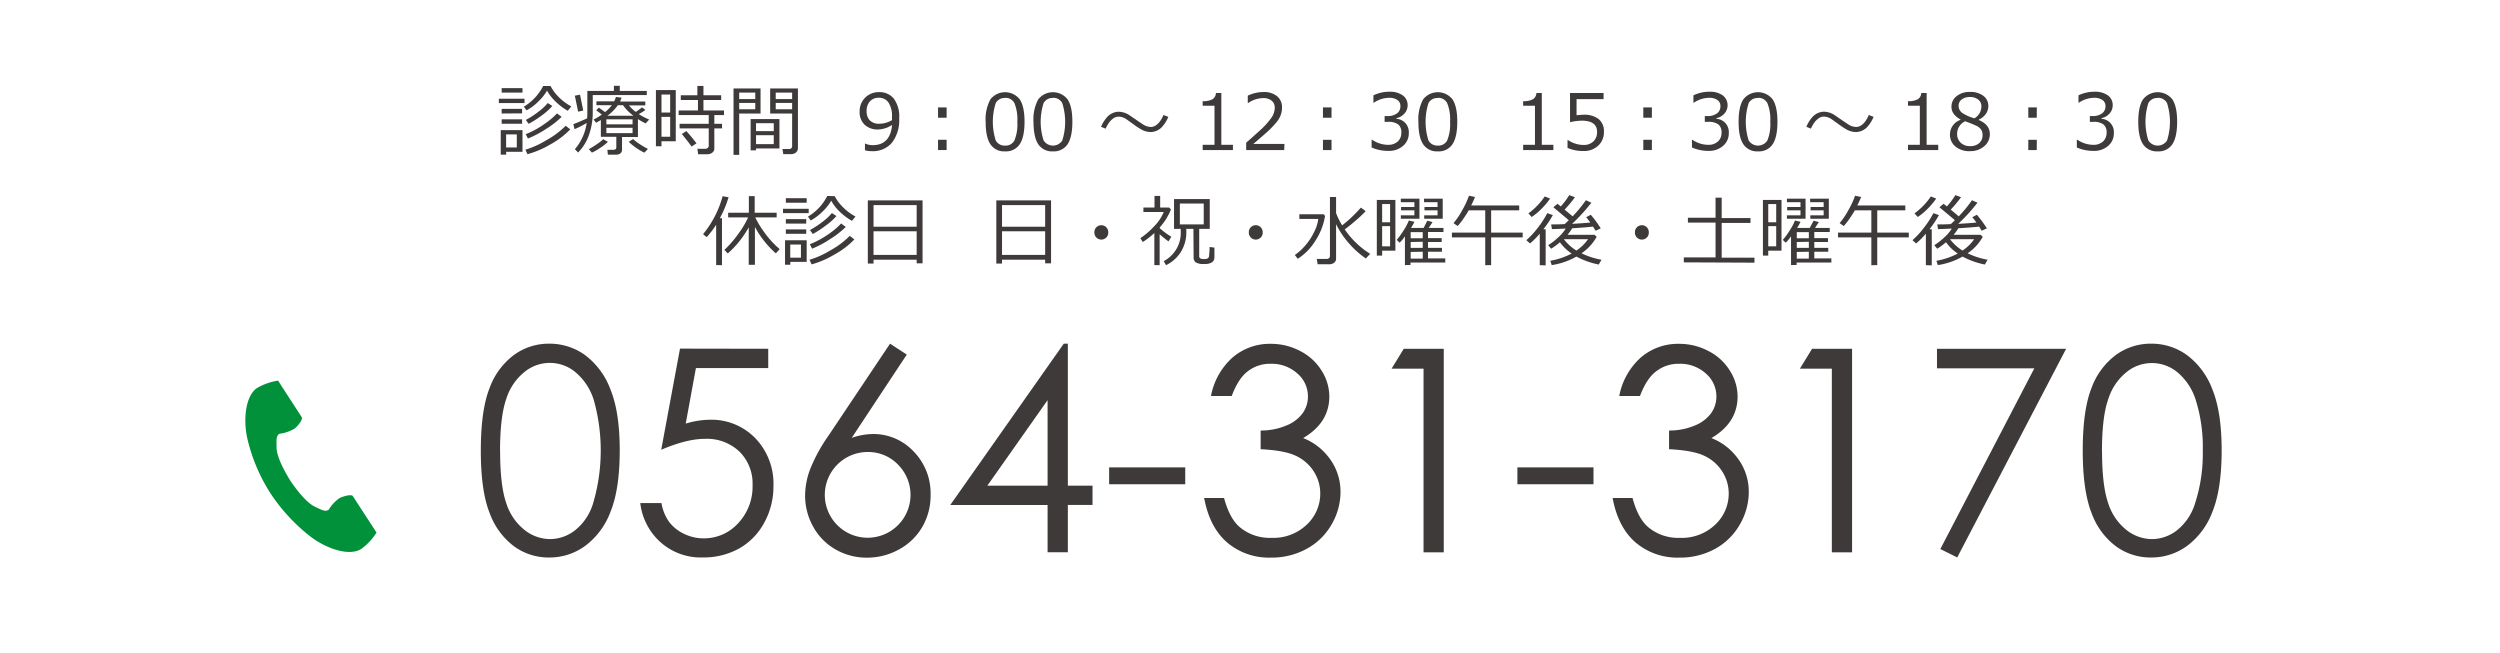 <svg id="レイヤー_1" data-name="レイヤー 1" xmlns="http://www.w3.org/2000/svg" viewBox="0 0 647.49 169.06"><rect width="647.49" height="169.06" style="fill:#fff"/><path d="M217.21,416.51q0-10.42,2.24-16.13a18.68,18.68,0,0,1,6.32-8.63,15.29,15.29,0,0,1,9.14-2.94,15.68,15.68,0,0,1,9.29,2.95,19.62,19.62,0,0,1,6.57,8.87q2.43,5.92,2.42,15.88t-2.38,15.81a19.5,19.5,0,0,1-6.58,8.87,15.62,15.62,0,0,1-9.32,3,15.2,15.2,0,0,1-9.1-2.9,18.77,18.77,0,0,1-6.33-8.66Q217.2,426.88,217.21,416.51Zm5,.09q0,8.94,1.59,13.51a14.4,14.4,0,0,0,4.72,6.94,10.71,10.71,0,0,0,6.59,2.37,10.6,10.6,0,0,0,6.56-2.32,14.09,14.09,0,0,0,4.62-6.94,48.27,48.27,0,0,0,.22-26.6,15.25,15.25,0,0,0-4.86-7.42,10.34,10.34,0,0,0-13.13,0,14.46,14.46,0,0,0-4.7,6.92Q222.2,407.64,222.19,416.6Z" transform="translate(-92.68 -299.8)" style="fill:#3e3a39"/><path d="M291.65,390.13v5H272.92l-2.64,14.38a22.28,22.28,0,0,1,6.19-1,15.83,15.83,0,0,1,11.87,4.82A17,17,0,0,1,293,425.69a19.36,19.36,0,0,1-2.41,9.53,16.72,16.72,0,0,1-6.5,6.65,19,19,0,0,1-9.48,2.31,15.68,15.68,0,0,1-10.83-3.92,16.09,16.09,0,0,1-5.27-10.16H264A11.71,11.71,0,0,0,266,435a10.46,10.46,0,0,0,3.87,3.07,11.48,11.48,0,0,0,5.07,1.16,11.9,11.9,0,0,0,8.93-3.93,13.79,13.79,0,0,0,3.72-9.85,11.63,11.63,0,0,0-3.37-8.66,12.22,12.22,0,0,0-9-3.33q-4.67,0-11.29,2.83l4.87-26.2Z" transform="translate(-92.68 -299.8)" style="fill:#3e3a39"/><path d="M323.2,388.81l4.33,2.83-14.26,21.57a17.06,17.06,0,0,1,5.39-1,14.28,14.28,0,0,1,10.66,4.53A15.48,15.48,0,0,1,333.7,428a16.18,16.18,0,0,1-2.12,8.22,15.45,15.45,0,0,1-6,5.85,17,17,0,0,1-8.38,2.16,16.06,16.06,0,0,1-8.05-2.09,15.13,15.13,0,0,1-5.84-5.9,16.43,16.43,0,0,1-2.11-8.13,19.56,19.56,0,0,1,1.31-6.8,42.19,42.19,0,0,1,4.68-8.58Zm-5.79,28.06a11.1,11.1,0,1,0,7.84,3.25A10.68,10.68,0,0,0,317.41,416.87Z" transform="translate(-92.68 -299.8)" style="fill:#3e3a39"/><path d="M368.19,388.81h1.06v36.77h6.39v5h-6.39v12.26H364V430.6H338.79ZM364,425.58V403.44L348.4,425.58Z" transform="translate(-92.68 -299.8)" style="fill:#3e3a39"/><path d="M379.94,420.85h19.71v4.37H379.94Z" transform="translate(-92.68 -299.8)" style="fill:#3e3a39"/><path d="M411.69,402.36h-5.37a17.77,17.77,0,0,1,5.62-10,14.77,14.77,0,0,1,9.83-3.51,16.2,16.2,0,0,1,7.69,1.88,13.87,13.87,0,0,1,5.51,5.07,12.53,12.53,0,0,1,2,6.67q0,6.81-6.78,10.79a15.25,15.25,0,0,1,6.24,4.51,14.47,14.47,0,0,1,3.44,9.39,16.81,16.81,0,0,1-2.36,8.55A16.41,16.41,0,0,1,431,442a18.82,18.82,0,0,1-9.14,2.22,16.77,16.77,0,0,1-11.36-3.92q-4.54-3.93-5.95-11.52h5.16c.91,3.41,2.21,5.89,3.91,7.42a12.06,12.06,0,0,0,8.31,2.9,12.55,12.55,0,0,0,9.22-3.44,11,11,0,0,0,3.47-8.07,10.53,10.53,0,0,0-1.73-5.77,11,11,0,0,0-4.66-4q-2.92-1.37-9.05-1.68v-4.84a16.72,16.72,0,0,0,6.59-1.27,9.64,9.64,0,0,0,4.32-3.25,7.44,7.44,0,0,0,1.34-4.3,7.8,7.8,0,0,0-2.74-5.95,9.89,9.89,0,0,0-6.93-2.51,9.31,9.31,0,0,0-5.88,1.92Q413.42,397.77,411.69,402.36Z" transform="translate(-92.68 -299.8)" style="fill:#3e3a39"/><path d="M456.25,390.13h10.36v52.73h-5.24V395.29h-8.28Z" transform="translate(-92.68 -299.8)" style="fill:#3e3a39"/><path d="M485.68,420.85h19.71v4.37H485.68Z" transform="translate(-92.68 -299.8)" style="fill:#3e3a39"/><path d="M517.43,402.36h-5.37a17.77,17.77,0,0,1,5.62-10,14.77,14.77,0,0,1,9.83-3.51,16.13,16.13,0,0,1,7.68,1.88,13.84,13.84,0,0,1,5.52,5.07,12.53,12.53,0,0,1,2,6.67q0,6.81-6.78,10.79a15.31,15.31,0,0,1,6.24,4.51,14.47,14.47,0,0,1,3.44,9.39,16.81,16.81,0,0,1-2.36,8.55,16.41,16.41,0,0,1-6.46,6.29,18.82,18.82,0,0,1-9.14,2.22,16.77,16.77,0,0,1-11.36-3.92q-4.54-3.93-5.95-11.52h5.16c.91,3.41,2.21,5.89,3.91,7.42a12.06,12.06,0,0,0,8.31,2.9,12.55,12.55,0,0,0,9.22-3.44,11,11,0,0,0,3.47-8.07,10.46,10.46,0,0,0-1.74-5.77,10.94,10.94,0,0,0-4.65-4q-2.93-1.37-9.06-1.68v-4.84a16.74,16.74,0,0,0,6.6-1.27,9.64,9.64,0,0,0,4.32-3.25,7.44,7.44,0,0,0,1.34-4.3,7.8,7.8,0,0,0-2.74-5.95,9.89,9.89,0,0,0-6.93-2.51,9.31,9.31,0,0,0-5.88,1.92Q519.16,397.77,517.43,402.36Z" transform="translate(-92.68 -299.8)" style="fill:#3e3a39"/><path d="M562,390.13h10.36v52.73h-5.24V395.29h-8.28Z" transform="translate(-92.68 -299.8)" style="fill:#3e3a39"/><path d="M594.35,390.13H627.8l-28.21,54.05L595.22,442l24.34-46.8H594.35Z" transform="translate(-92.68 -299.8)" style="fill:#3e3a39"/><path d="M632.1,416.51q0-10.42,2.24-16.13a18.68,18.68,0,0,1,6.32-8.63,15.29,15.29,0,0,1,9.14-2.94,15.66,15.66,0,0,1,9.29,2.95,19.71,19.71,0,0,1,6.58,8.87q2.42,5.92,2.41,15.88t-2.38,15.81a19.5,19.5,0,0,1-6.58,8.87,15.62,15.62,0,0,1-9.32,3,15.2,15.2,0,0,1-9.1-2.9,18.77,18.77,0,0,1-6.33-8.66Q632.11,426.88,632.1,416.51Zm5,.09q0,8.94,1.59,13.51a14.4,14.4,0,0,0,4.72,6.94,10.73,10.73,0,0,0,6.59,2.37,10.58,10.58,0,0,0,6.56-2.32,14.1,14.1,0,0,0,4.63-6.94,41.3,41.3,0,0,0,2-13.56,40.62,40.62,0,0,0-1.76-13,15.31,15.31,0,0,0-4.85-7.42,10.36,10.36,0,0,0-13.14,0,14.46,14.46,0,0,0-4.7,6.92Q637.09,407.64,637.08,416.6Z" transform="translate(-92.68 -299.8)" style="fill:#3e3a39"/><path d="M159.26,400.29c-3,2-3.65,8.16-2.5,13.19a45.39,45.39,0,0,0,6,14.13,46.9,46.9,0,0,0,10.45,11.25c4.12,3.11,10,5.08,13.05,3.1a15.59,15.59,0,0,0,3.94-4.22l-1.64-2.52-4.5-6.94c-.34-.52-2.43,0-3.5.56a10,10,0,0,0-2.76,3c-1,.57-1.81,0-3.53-.79-2.12-1-4.51-4-6.4-6.75-1.74-2.85-3.53-6.27-3.56-8.6,0-1.9-.2-2.88.72-3.55a10.19,10.19,0,0,0,3.87-1.3c1-.73,2.27-2.45,1.93-3l-4.5-6.94-1.63-2.53A15.5,15.5,0,0,0,159.26,400.29Z" transform="translate(-92.68 -299.8)" style="fill:#00913a"/><path d="M221.88,326.49v-1.12h6.65v1.12Zm1.9,12.63v.73h-1.41v-6.34H228v5.61Zm-1.17-15.33v-1.16H228v1.16Zm0,5.41V328h5.29v1.16Zm0,2.64V330.7h5.29v1.14Zm3.92,2.77h-2.77V338h2.77Zm8.75-12.53a10.54,10.54,0,0,0,1.82,2.55,13.66,13.66,0,0,0,3.55,2.74l-.92,1.12a15.31,15.31,0,0,1-3.17-2.4,11.55,11.55,0,0,1-2.2-2.82,12.36,12.36,0,0,1-2.22,2.79,12.9,12.9,0,0,1-3.08,2.32l-.71-.95a13.2,13.2,0,0,0,5-5.35Zm-6,17.65-.52-1.16a23.19,23.19,0,0,0,5.43-2.46,21.71,21.71,0,0,0,5-3.74l1.18.94a21.54,21.54,0,0,1-5.23,3.94A23.77,23.77,0,0,1,229.3,339.73Zm.13-4.06-.58-1.12a22.47,22.47,0,0,0,4.84-2.63,19.41,19.41,0,0,0,3.28-2.75l1.19.89a21.57,21.57,0,0,1-4,3.11A26,26,0,0,1,229.43,335.67Zm.18-3.81-.72-1a22.68,22.68,0,0,0,3.44-2.26,13.11,13.11,0,0,0,2.24-2.12l1.18.77a16,16,0,0,1-2.74,2.45A25.79,25.79,0,0,1,229.61,331.86Z" transform="translate(-92.68 -299.8)" style="fill:#3e3a39"/><path d="M241.49,333.25l-.32-1.29c1.23-.46,2.42-1,3.58-1.51,0-.43.05-.79.05-1.1v-6h6.88v-1.32h1.52v1.32h7v1.08h-14v4.27a17.36,17.36,0,0,1-1,6.11,12,12,0,0,1-2.8,4.49l-.83-.86a13.2,13.2,0,0,0,3.06-6.79A24.82,24.82,0,0,1,241.49,333.25Zm.92-4.53-.85-4.14,1.34-.25.84,4.1Zm3.57,10.6-.8-.9a18,18,0,0,0,2-1.22,11.62,11.62,0,0,0,1.73-1.35l1.22.68a11.68,11.68,0,0,1-1.94,1.53A14.22,14.22,0,0,1,246,339.32Zm6.28.54h-2.14l-.14-1.27h1.57c.5,0,.75-.21.75-.64v-2.71h-4v-4.35c-.44.26-.85.5-1.24.7l-.64-.83a16.35,16.35,0,0,0,2.13-1.29l-1.45-1.11.67-.69,1.62,1.16a10.5,10.5,0,0,0,1.76-1.78h-4v-1h4.6a7.51,7.51,0,0,0,.45-1.14l1.48.18c-.08.22-.21.54-.4,1h6.53v1h-4.24a10.47,10.47,0,0,0,1.78,1.7c.39-.27.93-.66,1.63-1.18l.87.68a18.19,18.19,0,0,1-1.73,1.06,15.34,15.34,0,0,0,2.7,1.41l-.92,1a18.79,18.79,0,0,1-2-1.11v4.64h-4.12v3.27a1.19,1.19,0,0,1-.47,1A1.68,1.68,0,0,1,252.26,339.86ZM249.73,332h6.78v-1.3h-6.78Zm6.78.9h-6.78v1.38h6.78ZM250,329.78h6.74a12,12,0,0,1-2.7-2.73h-1.34A12,12,0,0,1,250,329.78Zm9.58,9.56a12.39,12.39,0,0,1-2.11-1.24,13.38,13.38,0,0,1-1.95-1.57l1.12-.71a12.93,12.93,0,0,0,1.78,1.34,16.86,16.86,0,0,0,2.07,1.2Z" transform="translate(-92.68 -299.8)" style="fill:#3e3a39"/><path d="M264,336.38v1.31h-1.44V323.13h5.14v13.25Zm2.25-12.09H264v4.65h2.25ZM264,330.06v5.16h2.25v-5.16Zm12,9.69h-2.51l-.19-1.41h2.06a.92.92,0,0,0,.61-.22.69.69,0,0,0,.27-.53v-4.53h-7.55v-1.2h7.55v-2.25h-7.79v-1.2h5V325.7H269v-1.22h4.3v-2.43h1.57v2.43h4.59v1.22h-4.59v2.71h5.32v1.2h-2.5v2.25h2v1.2h-2v5.21a1.28,1.28,0,0,1-.54,1.07A2,2,0,0,1,275.92,339.75Zm-4.19-2c-.5-.68-1.34-1.76-2.53-3.24l1.16-.77q1.33,1.47,2.64,3.18Z" transform="translate(-92.68 -299.8)" style="fill:#3e3a39"/><path d="M284.13,329.21v10.7h-1.47v-17.2h7v6.5Zm0-3.75h4.16v-1.67h-4.16Zm4.16,1h-4.16v1.64h4.16Zm.2,11.8v.47h-1.4v-8.1h7.46v7.63Zm4.59-4.5V331.7h-4.59v2.06Zm-4.59,3.37h4.59v-2.32h-4.59Zm9,2.59h-1.94l-.22-1.33h1.82a.64.64,0,0,0,.47-.2.57.57,0,0,0,.22-.44v-8.54h-5.69v-6.5h7.19v15.38a1.52,1.52,0,0,1-.5,1.2A2,2,0,0,1,297.49,339.72Zm-3.9-14.26h4.25v-1.67h-4.25Zm4.25,1h-4.25v1.64h4.25Z" transform="translate(-92.68 -299.8)" style="fill:#3e3a39"/><path d="M316.7,338.72V337h.11a4.45,4.45,0,0,0,1.92.39q4.51,0,5-5.23a7.12,7.12,0,0,1-3.59,1.18,4.93,4.93,0,0,1-3.53-1.24,4.45,4.45,0,0,1-1.29-3.38,4.91,4.91,0,0,1,5-5.06,4.74,4.74,0,0,1,3.85,1.68,7.79,7.79,0,0,1,1.4,5.08,9.63,9.63,0,0,1-1.84,6.29,6.45,6.45,0,0,1-5.29,2.24A5.89,5.89,0,0,1,316.7,338.72Zm7-7.8,0-.87a6.37,6.37,0,0,0-.88-3.65,2.9,2.9,0,0,0-2.54-1.28,3,3,0,0,0-2.3.93,3.68,3.68,0,0,0-.85,2.58,3.36,3.36,0,0,0,.79,2.31,3.31,3.31,0,0,0,2.61.9A6.35,6.35,0,0,0,323.69,330.92Z" transform="translate(-92.68 -299.8)" style="fill:#3e3a39"/><path d="M337.85,330.29h-2.22v-2.67h2.22Zm0,8.37h-2.22V336h2.22Z" transform="translate(-92.68 -299.8)" style="fill:#3e3a39"/><path d="M353,339a4.23,4.23,0,0,1-3.82-1.86c-.82-1.23-1.22-3.16-1.22-5.79a10.87,10.87,0,0,1,1.22-5.8,4.82,4.82,0,0,1,7.62,0c.82,1.24,1.23,3.17,1.23,5.77s-.41,4.57-1.23,5.81A4.22,4.22,0,0,1,353,339Zm0-13.82a2.59,2.59,0,0,0-2.43,1.32,16,16,0,0,0,0,9.68,2.6,2.6,0,0,0,2.43,1.33,2.56,2.56,0,0,0,2.41-1.33,10.85,10.85,0,0,0,.75-4.85,11,11,0,0,0-.74-4.8A2.56,2.56,0,0,0,353,325.14Z" transform="translate(-92.68 -299.8)" style="fill:#3e3a39"/><path d="M365.39,339a4.24,4.24,0,0,1-3.82-1.86q-1.21-1.85-1.22-5.79a10.87,10.87,0,0,1,1.22-5.8,4.82,4.82,0,0,1,7.62,0c.82,1.24,1.23,3.17,1.23,5.77s-.41,4.57-1.22,5.81A4.25,4.25,0,0,1,365.39,339Zm0-13.82a2.57,2.57,0,0,0-2.42,1.32,15.79,15.79,0,0,0,0,9.68,2.87,2.87,0,0,0,4.84,0,16.1,16.1,0,0,0,0-9.65A2.55,2.55,0,0,0,365.39,325.14Z" transform="translate(-92.68 -299.8)" style="fill:#3e3a39"/><path d="M395.27,330.07a8.88,8.88,0,0,1-1.41,2.35,4.11,4.11,0,0,1-3.11,1.58,5.17,5.17,0,0,1-2.45-.65,21.65,21.65,0,0,1-2.36-1.58c-1-.71-1.56-1.12-1.77-1.25a3.68,3.68,0,0,0-1.84-.51,2.5,2.5,0,0,0-1.56.65,5.07,5.07,0,0,0-1.22,1.47,11.18,11.18,0,0,0-.52,1l-1.18-.48a8.56,8.56,0,0,1,1.4-2.32,4.12,4.12,0,0,1,3.14-1.59,5.3,5.3,0,0,1,2.67.8L387.2,331c1,.68,1.57,1.07,1.76,1.17a3.73,3.73,0,0,0,1.79.51c1,0,1.95-.7,2.78-2.1a6.11,6.11,0,0,0,.48-1Z" transform="translate(-92.68 -299.8)" style="fill:#3e3a39"/><path d="M412,338.66h-7.83v-1.35h3.06V327.19h-3.06V326a5,5,0,0,0,2.57-.51,2,2,0,0,0,.86-1.6H409v13.42h3Z" transform="translate(-92.68 -299.8)" style="fill:#3e3a39"/><path d="M425.28,338.66h-9.84v-1.91q1.56-1.35,3.51-3.13a19.8,19.8,0,0,0,2.89-3.15,4.72,4.72,0,0,0,1-2.71,2.31,2.31,0,0,0-.8-1.88,3.23,3.23,0,0,0-2.16-.67,7.07,7.07,0,0,0-3.93,1.27h-.1v-1.9a9.3,9.3,0,0,1,4.08-.94,5.3,5.3,0,0,1,3.51,1.08,3.65,3.65,0,0,1,1.28,2.94,5.56,5.56,0,0,1-.33,1.91,6.23,6.23,0,0,1-1,1.76,23.53,23.53,0,0,1-1.66,1.83q-1,1-4.45,3.92h8.07Z" transform="translate(-92.68 -299.8)" style="fill:#3e3a39"/><path d="M437.54,330.29h-2.22v-2.67h2.22Zm0,8.37h-2.22V336h2.22Z" transform="translate(-92.68 -299.8)" style="fill:#3e3a39"/><path d="M447.92,338v-2h.15a7.4,7.4,0,0,0,4.11,1.31,3.62,3.62,0,0,0,2.5-.85,3,3,0,0,0,.94-2.37,2.52,2.52,0,0,0-.82-2.07,4.22,4.22,0,0,0-2.65-.66h-.86v-1.5H452a4,4,0,0,0,2.48-.68,2.23,2.23,0,0,0,.9-1.89,1.85,1.85,0,0,0-.79-1.6,3.67,3.67,0,0,0-2.16-.56,7.13,7.13,0,0,0-3.93,1.28h-.11v-1.92a9.47,9.47,0,0,1,4.09-.93,5.71,5.71,0,0,1,3.52.95,3.06,3.06,0,0,1,1.25,2.57,3.12,3.12,0,0,1-.83,2.13,3.69,3.69,0,0,1-2.08,1.19v.16a3.44,3.44,0,0,1,3.21,3.7,4.2,4.2,0,0,1-1.48,3.32,5.51,5.51,0,0,1-3.8,1.3A10.62,10.62,0,0,1,447.92,338Z" transform="translate(-92.68 -299.8)" style="fill:#3e3a39"/><path d="M465.08,339a4.23,4.23,0,0,1-3.82-1.86c-.82-1.23-1.22-3.16-1.22-5.79a10.87,10.87,0,0,1,1.22-5.8,4.82,4.82,0,0,1,7.62,0c.82,1.24,1.23,3.17,1.23,5.77s-.41,4.57-1.23,5.81A4.22,4.22,0,0,1,465.08,339Zm0-13.82a2.59,2.59,0,0,0-2.43,1.32,16,16,0,0,0,0,9.68,2.6,2.6,0,0,0,2.43,1.33,2.56,2.56,0,0,0,2.41-1.33,10.85,10.85,0,0,0,.75-4.85,11,11,0,0,0-.74-4.8A2.56,2.56,0,0,0,465.08,325.14Z" transform="translate(-92.68 -299.8)" style="fill:#3e3a39"/><path d="M495,338.66h-7.83v-1.35h3.06V327.19h-3.06V326a4.92,4.92,0,0,0,2.56-.51,2,2,0,0,0,.87-1.6H492v13.42h3Z" transform="translate(-92.68 -299.8)" style="fill:#3e3a39"/><path d="M498.66,338.1v-2h.16a7.21,7.21,0,0,0,4,1.24,3.52,3.52,0,0,0,2.54-.91,3.28,3.28,0,0,0,.95-2.49q0-2.89-4-2.89a15.63,15.63,0,0,0-3,.39v-7.55H508v1.58h-7v4.17q1.29-.12,1.74-.12a6.08,6.08,0,0,1,4,1.13,4.05,4.05,0,0,1,1.35,3.3,4.68,4.68,0,0,1-1.47,3.57,5.35,5.35,0,0,1-3.84,1.39A9.83,9.83,0,0,1,498.66,338.1Z" transform="translate(-92.68 -299.8)" style="fill:#3e3a39"/><path d="M520.51,330.29h-2.22v-2.67h2.22Zm0,8.37h-2.22V336h2.22Z" transform="translate(-92.68 -299.8)" style="fill:#3e3a39"/><path d="M530.89,338v-2H531a7.37,7.37,0,0,0,4.1,1.31,3.63,3.63,0,0,0,2.51-.85,3,3,0,0,0,.94-2.37,2.52,2.52,0,0,0-.82-2.07,4.24,4.24,0,0,0-2.65-.66h-.86v-1.5h.66a4.06,4.06,0,0,0,2.48-.68,2.23,2.23,0,0,0,.9-1.89,1.85,1.85,0,0,0-.79-1.6,3.67,3.67,0,0,0-2.16-.56,7.19,7.19,0,0,0-3.94,1.28h-.1v-1.92a9.47,9.47,0,0,1,4.09-.93,5.71,5.71,0,0,1,3.52.95,3.22,3.22,0,0,1,.41,4.7,3.63,3.63,0,0,1-2.08,1.19v.16a3.44,3.44,0,0,1,3.22,3.7,4.23,4.23,0,0,1-1.48,3.32,5.51,5.51,0,0,1-3.8,1.3A10.59,10.59,0,0,1,530.89,338Z" transform="translate(-92.68 -299.8)" style="fill:#3e3a39"/><path d="M548,339a4.22,4.22,0,0,1-3.81-1.86c-.82-1.23-1.22-3.16-1.22-5.79s.4-4.55,1.22-5.8a4.81,4.81,0,0,1,7.61,0c.82,1.24,1.23,3.17,1.23,5.77s-.4,4.57-1.22,5.81A4.22,4.22,0,0,1,548,339Zm0-13.82a2.58,2.58,0,0,0-2.42,1.32,16,16,0,0,0,0,9.68,2.87,2.87,0,0,0,4.84,0,10.85,10.85,0,0,0,.75-4.85,11,11,0,0,0-.74-4.8A2.57,2.57,0,0,0,548,325.14Z" transform="translate(-92.68 -299.8)" style="fill:#3e3a39"/><path d="M577.93,330.07a9.15,9.15,0,0,1-1.41,2.35,4.14,4.14,0,0,1-3.11,1.58,5.14,5.14,0,0,1-2.45-.65,21.65,21.65,0,0,1-2.36-1.58c-1-.71-1.56-1.12-1.78-1.25A3.67,3.67,0,0,0,565,330a2.46,2.46,0,0,0-1.56.65,4.92,4.92,0,0,0-1.22,1.47,11.18,11.18,0,0,0-.52,1l-1.18-.48a8.82,8.82,0,0,1,1.39-2.32,4.15,4.15,0,0,1,3.15-1.59,5.24,5.24,0,0,1,2.66.8c.72.48,1.43,1,2.15,1.47,1,.68,1.57,1.07,1.76,1.17a3.7,3.7,0,0,0,1.79.51c1,0,2-.7,2.78-2.1a6.11,6.11,0,0,0,.48-1Z" transform="translate(-92.68 -299.8)" style="fill:#3e3a39"/><path d="M594.68,338.66h-7.84v-1.35h3.07V327.19h-3.07V326a4.93,4.93,0,0,0,2.57-.51,2,2,0,0,0,.87-1.6h1.39v13.42h3Z" transform="translate(-92.68 -299.8)" style="fill:#3e3a39"/><path d="M600.44,330.85v-.11c-1.56-.85-2.34-1.95-2.34-3.29a3.39,3.39,0,0,1,1.35-2.76,5.31,5.31,0,0,1,3.43-1.08,5.51,5.51,0,0,1,3.47,1,3.26,3.26,0,0,1,1.3,2.69,3.44,3.44,0,0,1-.65,2,4.4,4.4,0,0,1-1.8,1.47v.12c1.9.82,2.84,2,2.84,3.65a4,4,0,0,1-1.47,3.15,5.47,5.47,0,0,1-3.69,1.26,5.55,5.55,0,0,1-3.76-1.21,3.94,3.94,0,0,1-1.41-3.16A4,4,0,0,1,600.44,330.85Zm1.19.36a3.59,3.59,0,0,0-2.06,3.28,3,3,0,0,0,.94,2.29,3.36,3.36,0,0,0,2.39.87,3.43,3.43,0,0,0,2.37-.77,2.63,2.63,0,0,0,.88-2.1,2.41,2.41,0,0,0-.4-1.46,3.1,3.1,0,0,0-1.17-.93A31.2,31.2,0,0,0,601.63,331.21Zm4.22-3.88a2.16,2.16,0,0,0-.81-1.73,3.29,3.29,0,0,0-2.17-.67,3.37,3.37,0,0,0-2.11.63,2,2,0,0,0-.81,1.65,2.23,2.23,0,0,0,1,1.87,10.84,10.84,0,0,0,3.09,1.36A3.54,3.54,0,0,0,605.85,327.33Z" transform="translate(-92.68 -299.8)" style="fill:#3e3a39"/><path d="M620.19,330.29H618v-2.67h2.21Zm0,8.37H618V336h2.21Z" transform="translate(-92.68 -299.8)" style="fill:#3e3a39"/><path d="M630.57,338v-2h.16a7.37,7.37,0,0,0,4.1,1.31,3.65,3.65,0,0,0,2.51-.85,3.06,3.06,0,0,0,.94-2.37,2.52,2.52,0,0,0-.82-2.07,4.26,4.26,0,0,0-2.66-.66h-.86v-1.5h.67a4.06,4.06,0,0,0,2.48-.68,2.23,2.23,0,0,0,.9-1.89,1.87,1.87,0,0,0-.79-1.6,3.67,3.67,0,0,0-2.16-.56,7.14,7.14,0,0,0-3.94,1.28H631v-1.92a9.52,9.52,0,0,1,4.1-.93,5.73,5.73,0,0,1,3.52.95,3.05,3.05,0,0,1,1.24,2.57,3.12,3.12,0,0,1-.83,2.13,3.66,3.66,0,0,1-2.08,1.19v.16a3.44,3.44,0,0,1,3.21,3.7,4.22,4.22,0,0,1-1.47,3.32,5.51,5.51,0,0,1-3.8,1.3A10.67,10.67,0,0,1,630.57,338Z" transform="translate(-92.68 -299.8)" style="fill:#3e3a39"/><path d="M651.52,339a4.25,4.25,0,0,1-3.82-1.86q-1.22-1.85-1.22-5.79t1.23-5.8a4.81,4.81,0,0,1,7.61,0c.82,1.24,1.23,3.17,1.23,5.77s-.41,4.57-1.22,5.81A4.22,4.22,0,0,1,651.52,339Zm0-13.82a2.58,2.58,0,0,0-2.42,1.32,16,16,0,0,0,0,9.68,2.87,2.87,0,0,0,4.84,0,15.9,15.9,0,0,0,0-9.65A2.55,2.55,0,0,0,651.52,325.14Z" transform="translate(-92.68 -299.8)" style="fill:#3e3a39"/><path d="M278.16,368.44V358a22.21,22.21,0,0,1-2.45,3.22l-.94-.77a26.17,26.17,0,0,0,5.06-9.83l1.55.26a28.14,28.14,0,0,1-2.26,5.43h.55v12.18Zm3-3-.86-.92a28,28,0,0,0,3.72-4.32,23.13,23.13,0,0,0,2.42-4.1h-5.17v-1.21h5.36v-4.3h1.51v4.3h5.69v1.21h-5.54a24.07,24.07,0,0,0,2.33,3.85,23.44,23.44,0,0,0,4,4.37l-1,1.1a24.71,24.71,0,0,1-5.42-6.85v9.81H286.6v-9.71A25.32,25.32,0,0,1,281.13,365.48Z" transform="translate(-92.68 -299.8)" style="fill:#3e3a39"/><path d="M295.48,355v-1.12h6.65V355Zm1.89,12.63v.73H296v-6.34h5.61v5.61Zm-1.16-15.32v-1.17h5.4v1.17Zm0,5.41v-1.17h5.28v1.17Zm0,2.63v-1.14h5.28v1.14Zm3.91,2.78h-2.77v3.4h2.77Zm8.75-12.53a11,11,0,0,0,1.83,2.55,13.69,13.69,0,0,0,3.55,2.73l-.92,1.12a15,15,0,0,1-3.18-2.39,11.52,11.52,0,0,1-2.19-2.83,12.41,12.41,0,0,1-2.23,2.8,13.17,13.17,0,0,1-3.08,2.32l-.71-1a13.11,13.11,0,0,0,5-5.34Zm-6,17.64-.53-1.16a23.09,23.09,0,0,0,5.43-2.45,21.49,21.49,0,0,0,5-3.75l1.18.94a21.28,21.28,0,0,1-5.22,3.94A23.55,23.55,0,0,1,302.9,368.27Zm.12-4.06-.57-1.12a23.38,23.38,0,0,0,4.84-2.62,19.17,19.17,0,0,0,3.27-2.76l1.2.9a23,23,0,0,1-4,3.11A25.63,25.63,0,0,1,303,364.21Zm.18-3.81-.71-1a23.36,23.36,0,0,0,3.43-2.26,12.71,12.71,0,0,0,2.24-2.13l1.18.77a15.59,15.59,0,0,1-2.74,2.45A25.15,25.15,0,0,1,303.2,360.4Z" transform="translate(-92.68 -299.8)" style="fill:#3e3a39"/><path d="M330.09,367.06H318.92v1h-1.48V351.7h14.18V368h-1.53Zm0-8.54v-5.6H318.92v5.6Zm-11.17,7.3h11.17V359.7H318.92Z" transform="translate(-92.68 -299.8)" style="fill:#3e3a39"/><path d="M363.37,367.06H352.2v1h-1.48V351.7H364.9V368h-1.53Zm0-8.54v-5.6H352.2v5.6Zm-11.17,7.3h11.17V359.7H352.2Z" transform="translate(-92.68 -299.8)" style="fill:#3e3a39"/><path d="M376.12,360.06a1.8,1.8,0,1,1,3.59,0,1.72,1.72,0,0,1-.52,1.27,1.8,1.8,0,0,1-3.07-1.27Z" transform="translate(-92.68 -299.8)" style="fill:#3e3a39"/><path d="M391.65,368.46v-8.31a19.34,19.34,0,0,1-3,2.33l-.62-1a20.11,20.11,0,0,0,3.74-3.25,11.24,11.24,0,0,0,2.31-3.52h-5.26v-1.16h2.87v-3h1.47v3h2.33l.46.51a15.86,15.86,0,0,1-2.9,4.64v.2a19.92,19.92,0,0,0,3,2.22l-.74,1.2c-.91-.67-1.67-1.28-2.29-1.84v8Zm10.12-9.38h-1.84v.63a9.56,9.56,0,0,1-1.52,5.51,9.24,9.24,0,0,1-3.74,3.26l-.59-1.05a8.25,8.25,0,0,0,4.4-7.81v-.54h-1.73v-7.72H406v7.72h-2.73v7a.72.72,0,0,0,.25.63,2.18,2.18,0,0,0,1.1.18,2.65,2.65,0,0,0,.62-.07.83.83,0,0,0,.4-.25,1,1,0,0,0,.19-.47c0-.19.05-.53.08-1s.05-.93.05-1.34l1.25.17v2.53a1.53,1.53,0,0,1-.56,1.23,3.29,3.29,0,0,1-2.06.47,3.66,3.66,0,0,1-2.31-.47,1.66,1.66,0,0,1-.46-1.23Zm2.67-6.56h-6.18v5.39h6.18Z" transform="translate(-92.68 -299.8)" style="fill:#3e3a39"/><path d="M416.12,360.06a1.8,1.8,0,1,1,3.59,0,1.72,1.72,0,0,1-.52,1.27,1.8,1.8,0,0,1-3.07-1.27Z" transform="translate(-92.68 -299.8)" style="fill:#3e3a39"/><path d="M428.78,366.83l-.74-1a13.48,13.48,0,0,0,2.71-2.46,15.81,15.81,0,0,0,2.36-3.64,9.94,9.94,0,0,0,1-3.23h-4.9V355.3h6.3l.35.43a16.24,16.24,0,0,1-2.43,6.3A14.48,14.48,0,0,1,428.78,366.83Zm8,1.42h-2.84l-.22-1.38h2.47c.62,0,.94-.28.94-.82V350.83h1.59V355a19.37,19.37,0,0,0,1.57,3.17,35.29,35.29,0,0,0,4.85-4.6l1.24.92a30.54,30.54,0,0,1-2.6,2.45c-1.14,1-2.08,1.74-2.82,2.26a21.27,21.27,0,0,0,3.11,3.65,21,21,0,0,0,3.48,2.69l-1.13,1.2a23.56,23.56,0,0,1-4.5-4.07,21.9,21.9,0,0,1-3.2-4.82v8.93a1.3,1.3,0,0,1-.55,1.1A2.21,2.21,0,0,1,436.78,368.25Z" transform="translate(-92.68 -299.8)" style="fill:#3e3a39"/><path d="M450.65,364.72V366h-1.38V351.58h4.81v13.14Zm2.06-12.06h-2.06v4.7h2.06Zm-2.06,5.71v5.23h2.06v-5.23Zm5.9,10.08V361a10,10,0,0,1-1.37,1.66l-.76-.73a18.67,18.67,0,0,0,1.75-2.39,14.72,14.72,0,0,0,1.4-2.63l1.44.34a16.34,16.34,0,0,1-.89,1.59h3.27l.95-1.87,1.37.34-1,1.53h3.82v1.05h-4v1.59h3.54v1h-3.54V364h3.61v1h-3.61v1.72H467v1.08H458v.63Zm-1.06-12v-.88H459v-1.29h-3.45v-.86H459v-1.26h-3.52v-.9h4.83v5.19Zm2.55,3.47v1.59h3.12v-1.59Zm0,2.56V364h3.12v-1.58Zm0,2.57v1.72h3.12V365Zm3.5-8.6v-.88H465v-1.29h-3.39v-.86H465v-1.26h-3.5v-.9h4.84v5.19Z" transform="translate(-92.68 -299.8)" style="fill:#3e3a39"/><path d="M477.35,368.48v-7.19h-8.63v-1.24h8.63v-5.77h-4.28c-.27.5-.71,1.19-1.3,2.06a19.31,19.31,0,0,1-1.55,2l-1.09-.75a18.72,18.72,0,0,0,2.28-3.38,21.94,21.94,0,0,0,1.73-3.72l1.56.33c-.25.64-.57,1.37-1,2.2h12.45v1.25h-7.27v5.77h8.17v1.24h-8.17v7.19Z" transform="translate(-92.68 -299.8)" style="fill:#3e3a39"/><path d="M491.47,368.48v-8.16a20,20,0,0,1-2.53,2.54L488,362a20.55,20.55,0,0,0,2.93-3.17,23.3,23.3,0,0,0,2.49-3.83l1.44.51a28.58,28.58,0,0,1-2.45,3.67H493v9.35ZM489.37,356l-.84-.94a17.48,17.48,0,0,0,4.23-4.38l1.39.55a19.25,19.25,0,0,1-2.28,2.7A15.34,15.34,0,0,1,489.37,356Zm7.33,6.53a16.74,16.74,0,0,1-2.29,1.69l-.75-.92a17,17,0,0,0,2.67-2.09,10.2,10.2,0,0,0,1.86-2.21c-1.46.07-2.65.12-3.57.14l-.19-1.22h.27c.77,0,1.84,0,3.22-.08.32-.28.68-.62,1.07-1q-.23-.21-4-3.36l1.08-.9.85.69a20.32,20.32,0,0,0,2.19-2.93l1.47.53a29.85,29.85,0,0,1-2.67,3.22l2.08,1.74a35.77,35.77,0,0,0,3.43-4.17l1.42.64a46.4,46.4,0,0,1-5,5.48c1.79-.1,3.37-.21,4.72-.34a15.65,15.65,0,0,0-1.07-1.38l1.19-.64a29.09,29.09,0,0,1,2.59,3.53l-1.35.61c-.15-.27-.37-.63-.66-1.07-1.3.15-3.09.29-5.38.43a13.35,13.35,0,0,1-1.22,1.7h7l.55.52a12.6,12.6,0,0,1-3.92,4.26,19.73,19.73,0,0,0,5.17,1.67l-.71,1.24a20.25,20.25,0,0,1-5.78-2.06,18.45,18.45,0,0,1-6.4,2.21l-.37-1.12a19,19,0,0,0,5.53-1.87A12,12,0,0,1,496.7,362.56Zm4.28,2.15a11.16,11.16,0,0,0,3-2.93h-6.26A11.77,11.77,0,0,0,501,364.71Z" transform="translate(-92.68 -299.8)" style="fill:#3e3a39"/><path d="M516.12,360.06a1.8,1.8,0,1,1,3.59,0,1.72,1.72,0,0,1-.52,1.27,1.8,1.8,0,0,1-3.07-1.27Z" transform="translate(-92.68 -299.8)" style="fill:#3e3a39"/><path d="M528.78,367.75v-1.29H537v-9h-7.16v-1.26H537V351h1.59v5.28h7.46v1.26h-7.46v9h8.49v1.29Z" transform="translate(-92.68 -299.8)" style="fill:#3e3a39"/><path d="M550.65,364.72V366h-1.38V351.58h4.81v13.14Zm2.06-12.06h-2.06v4.7h2.06Zm-2.06,5.71v5.23h2.06v-5.23Zm5.9,10.08V361a10,10,0,0,1-1.37,1.66l-.76-.73a18.67,18.67,0,0,0,1.75-2.39,14.72,14.72,0,0,0,1.4-2.63l1.44.34a16.34,16.34,0,0,1-.89,1.59h3.27l1-1.87,1.37.34-1,1.53h3.82v1.05h-4v1.59h3.54v1h-3.54V364h3.61v1h-3.61v1.72H567v1.08H558v.63Zm-1.06-12v-.88H559v-1.29h-3.45v-.86H559v-1.26h-3.52v-.9h4.83v5.19Zm2.55,3.47v1.59h3.12v-1.59Zm0,2.56V364h3.12v-1.58Zm0,2.57v1.72h3.12V365Zm3.5-8.6v-.88H565v-1.29h-3.39v-.86H565v-1.26h-3.5v-.9h4.84v5.19Z" transform="translate(-92.68 -299.8)" style="fill:#3e3a39"/><path d="M577.35,368.48v-7.19h-8.63v-1.24h8.63v-5.77h-4.28c-.27.5-.71,1.19-1.3,2.06a19.31,19.31,0,0,1-1.55,2l-1.09-.75a18.72,18.72,0,0,0,2.28-3.38,21.94,21.94,0,0,0,1.73-3.72l1.56.33c-.25.64-.57,1.37-1,2.2h12.45v1.25h-7.27v5.77h8.17v1.24h-8.17v7.19Z" transform="translate(-92.68 -299.8)" style="fill:#3e3a39"/><path d="M591.47,368.48v-8.16a20,20,0,0,1-2.53,2.54L588,362a20.55,20.55,0,0,0,2.93-3.17,23.3,23.3,0,0,0,2.49-3.83l1.44.51a28.58,28.58,0,0,1-2.45,3.67H593v9.35ZM589.37,356l-.84-.94a17.48,17.48,0,0,0,4.23-4.38l1.39.55a19.25,19.25,0,0,1-2.28,2.7A15.34,15.34,0,0,1,589.37,356Zm7.33,6.53a16.74,16.74,0,0,1-2.29,1.69l-.75-.92a17,17,0,0,0,2.67-2.09,10.2,10.2,0,0,0,1.86-2.21c-1.46.07-2.65.12-3.57.14l-.19-1.22h.27c.77,0,1.84,0,3.22-.08.32-.28.68-.62,1.07-1q-.22-.21-4-3.36l1.08-.9.85.69a20.32,20.32,0,0,0,2.19-2.93l1.47.53a29.85,29.85,0,0,1-2.67,3.22l2.08,1.74a35.77,35.77,0,0,0,3.43-4.17l1.42.64a46.4,46.4,0,0,1-5,5.48c1.79-.1,3.37-.21,4.72-.34a15.65,15.65,0,0,0-1.07-1.38l1.19-.64a29.09,29.09,0,0,1,2.59,3.53l-1.35.61c-.15-.27-.37-.63-.66-1.07-1.3.15-3.09.29-5.38.43a13.35,13.35,0,0,1-1.22,1.7h7l.55.52a12.6,12.6,0,0,1-3.92,4.26,19.73,19.73,0,0,0,5.17,1.67l-.71,1.24a20.25,20.25,0,0,1-5.78-2.06,18.45,18.45,0,0,1-6.4,2.21l-.37-1.12a19,19,0,0,0,5.53-1.87A12,12,0,0,1,596.7,362.56Zm4.28,2.15a11.16,11.16,0,0,0,3-2.93h-6.26A11.77,11.77,0,0,0,601,364.71Z" transform="translate(-92.68 -299.8)" style="fill:#3e3a39"/></svg>